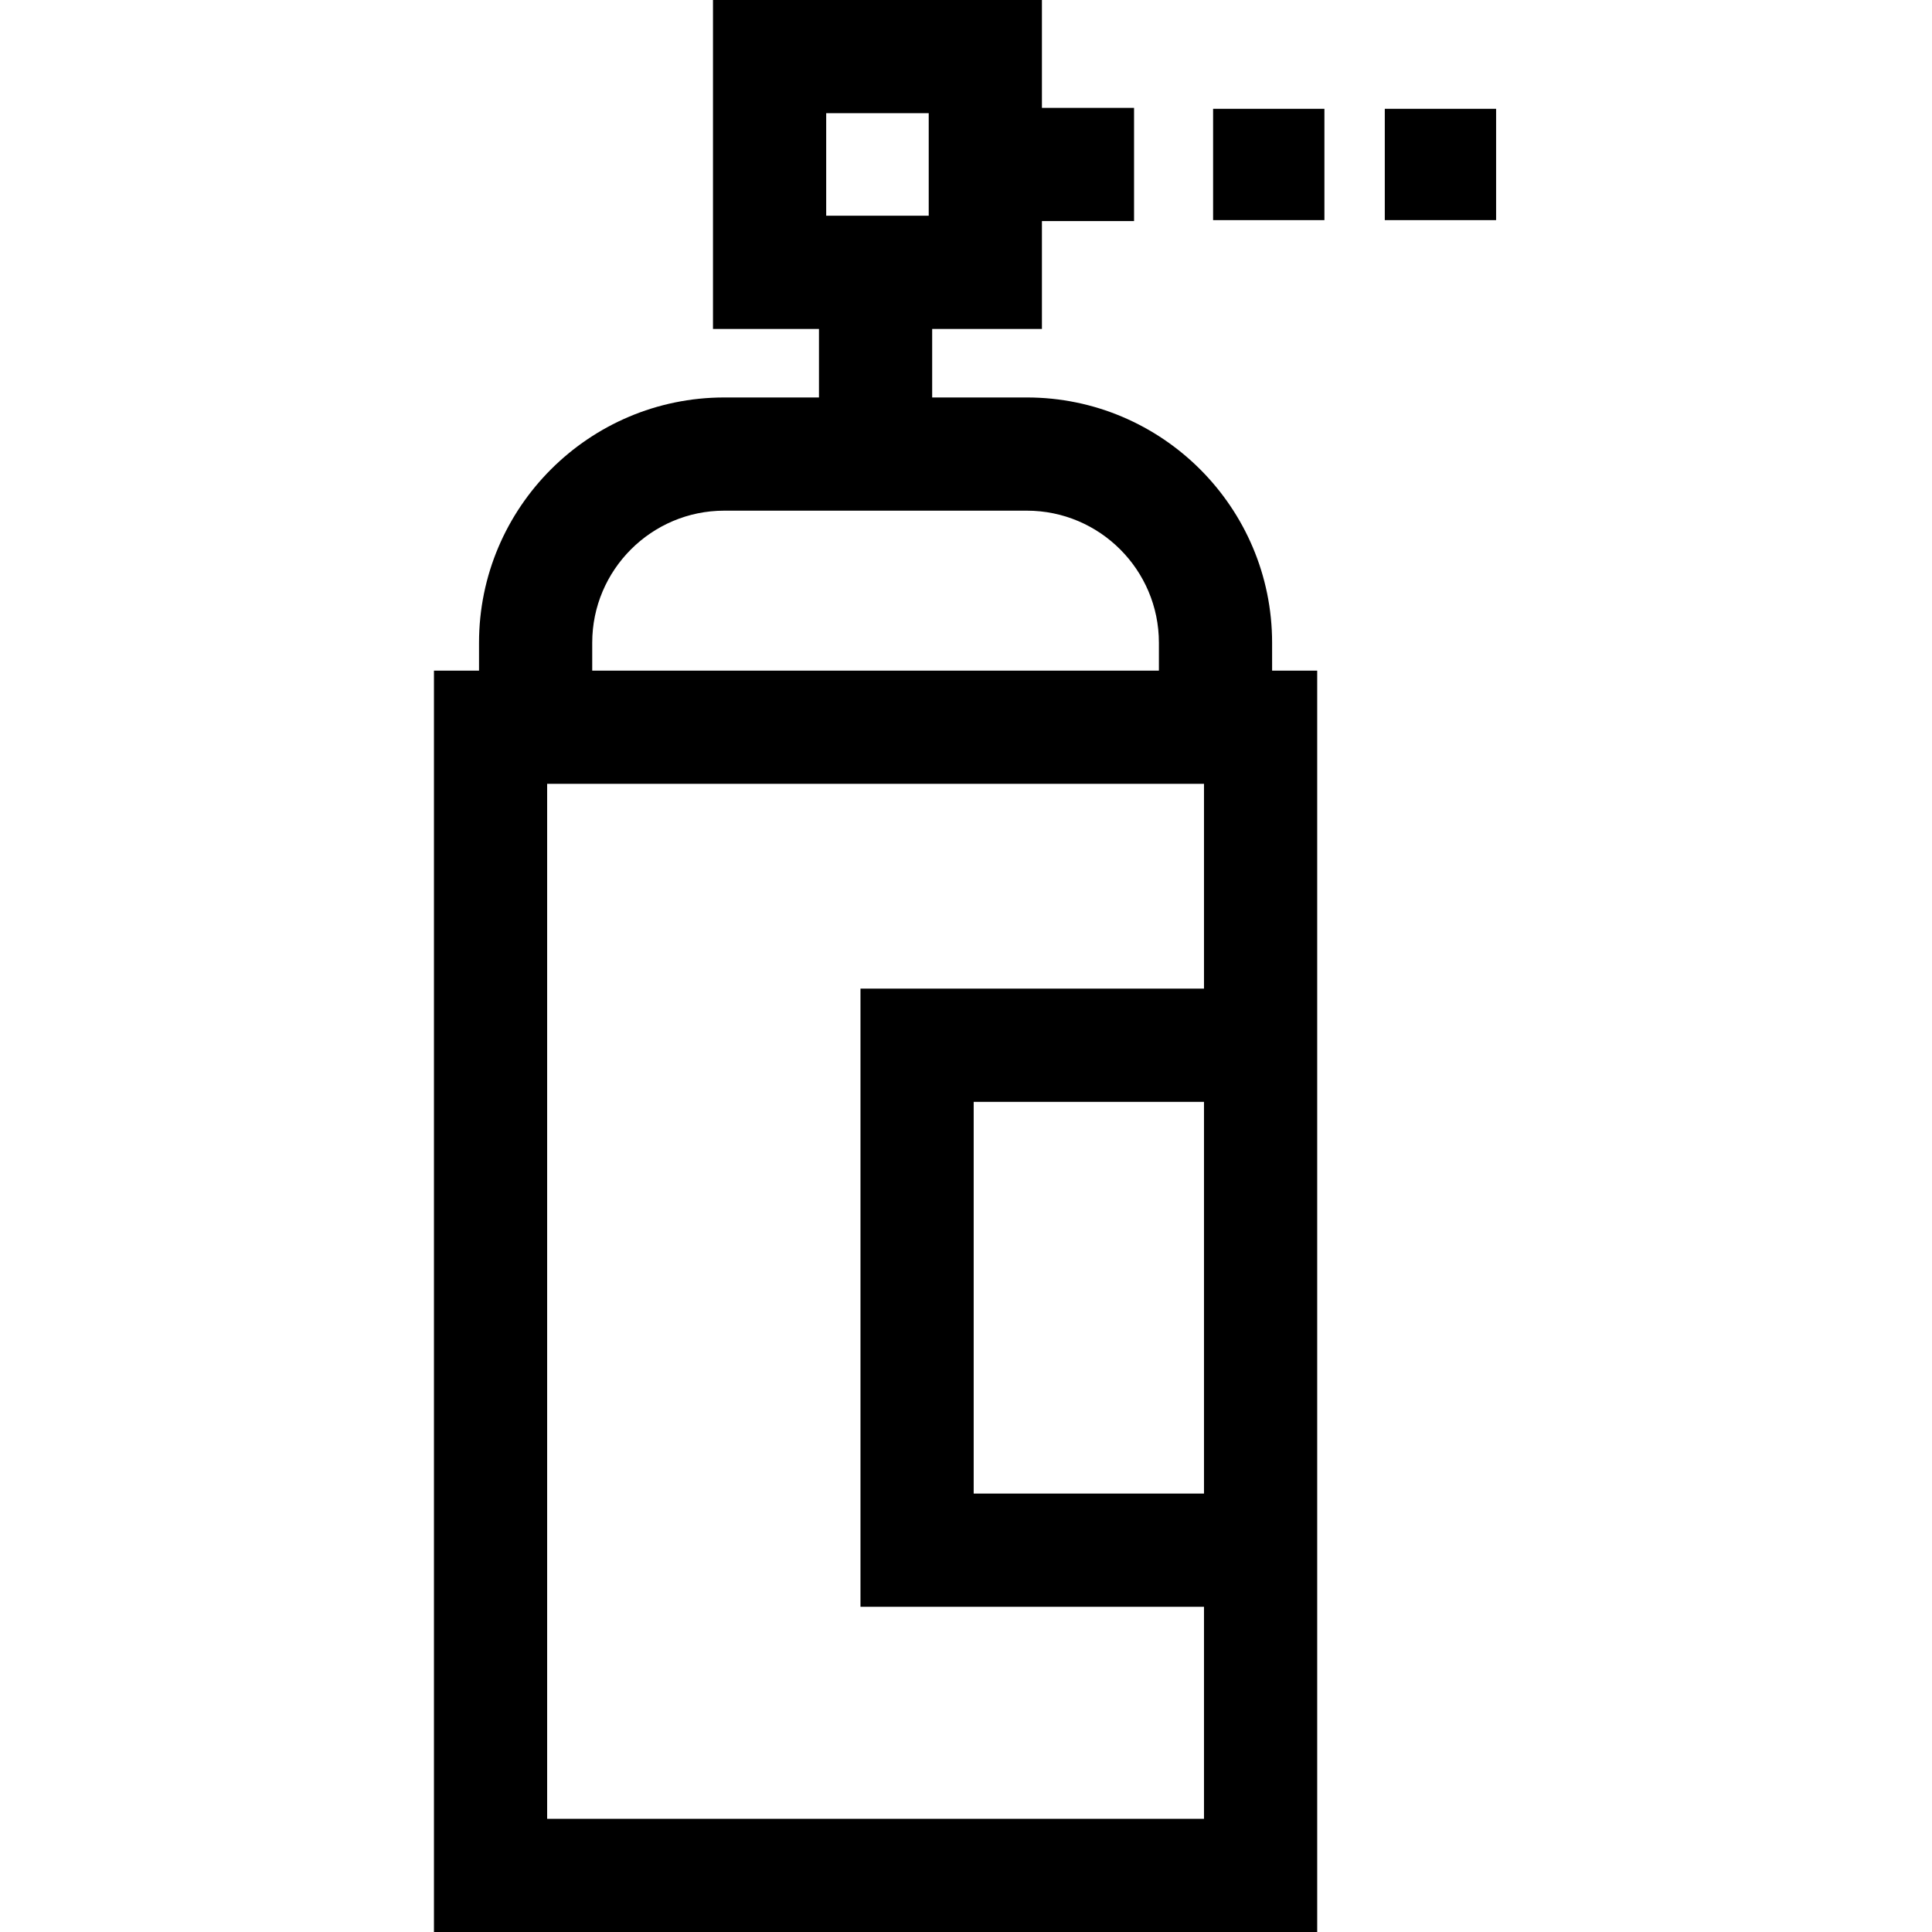 <svg height="512pt" viewBox="-115 0 512 512" width="512pt" xmlns="http://www.w3.org/2000/svg"><path d="m222.121 170.332c0-35.84-29.156-65-65-65h-25.086v-18.16h29.086v-28.586h24.414v-30h-24.414v-28.586h-87.172v87.172h28.086v18.16h-25.09c-35.84 0-65 29.16-65 65v7.387h-11.945v334.281h234.07v-334.281h-11.949zm-118.172-140.332h27.172v27.172h-27.172zm-62.004 140.332c0-19.297 15.703-35 35-35h80.176c19.301 0 35 15.703 35 35v7.387h-150.176zm-11.945 311.668v-274.281h174.07v54.281h-91.035v163.816h91.035v56.184zm174.07-190v103.816h-61.035v-103.816zm0 0"/><path d="m206.484 28.836h29.5v29.5h-29.5zm0 0"/><path d="m251.984 28.836h29.5v29.5h-29.5zm0 0"/></svg>